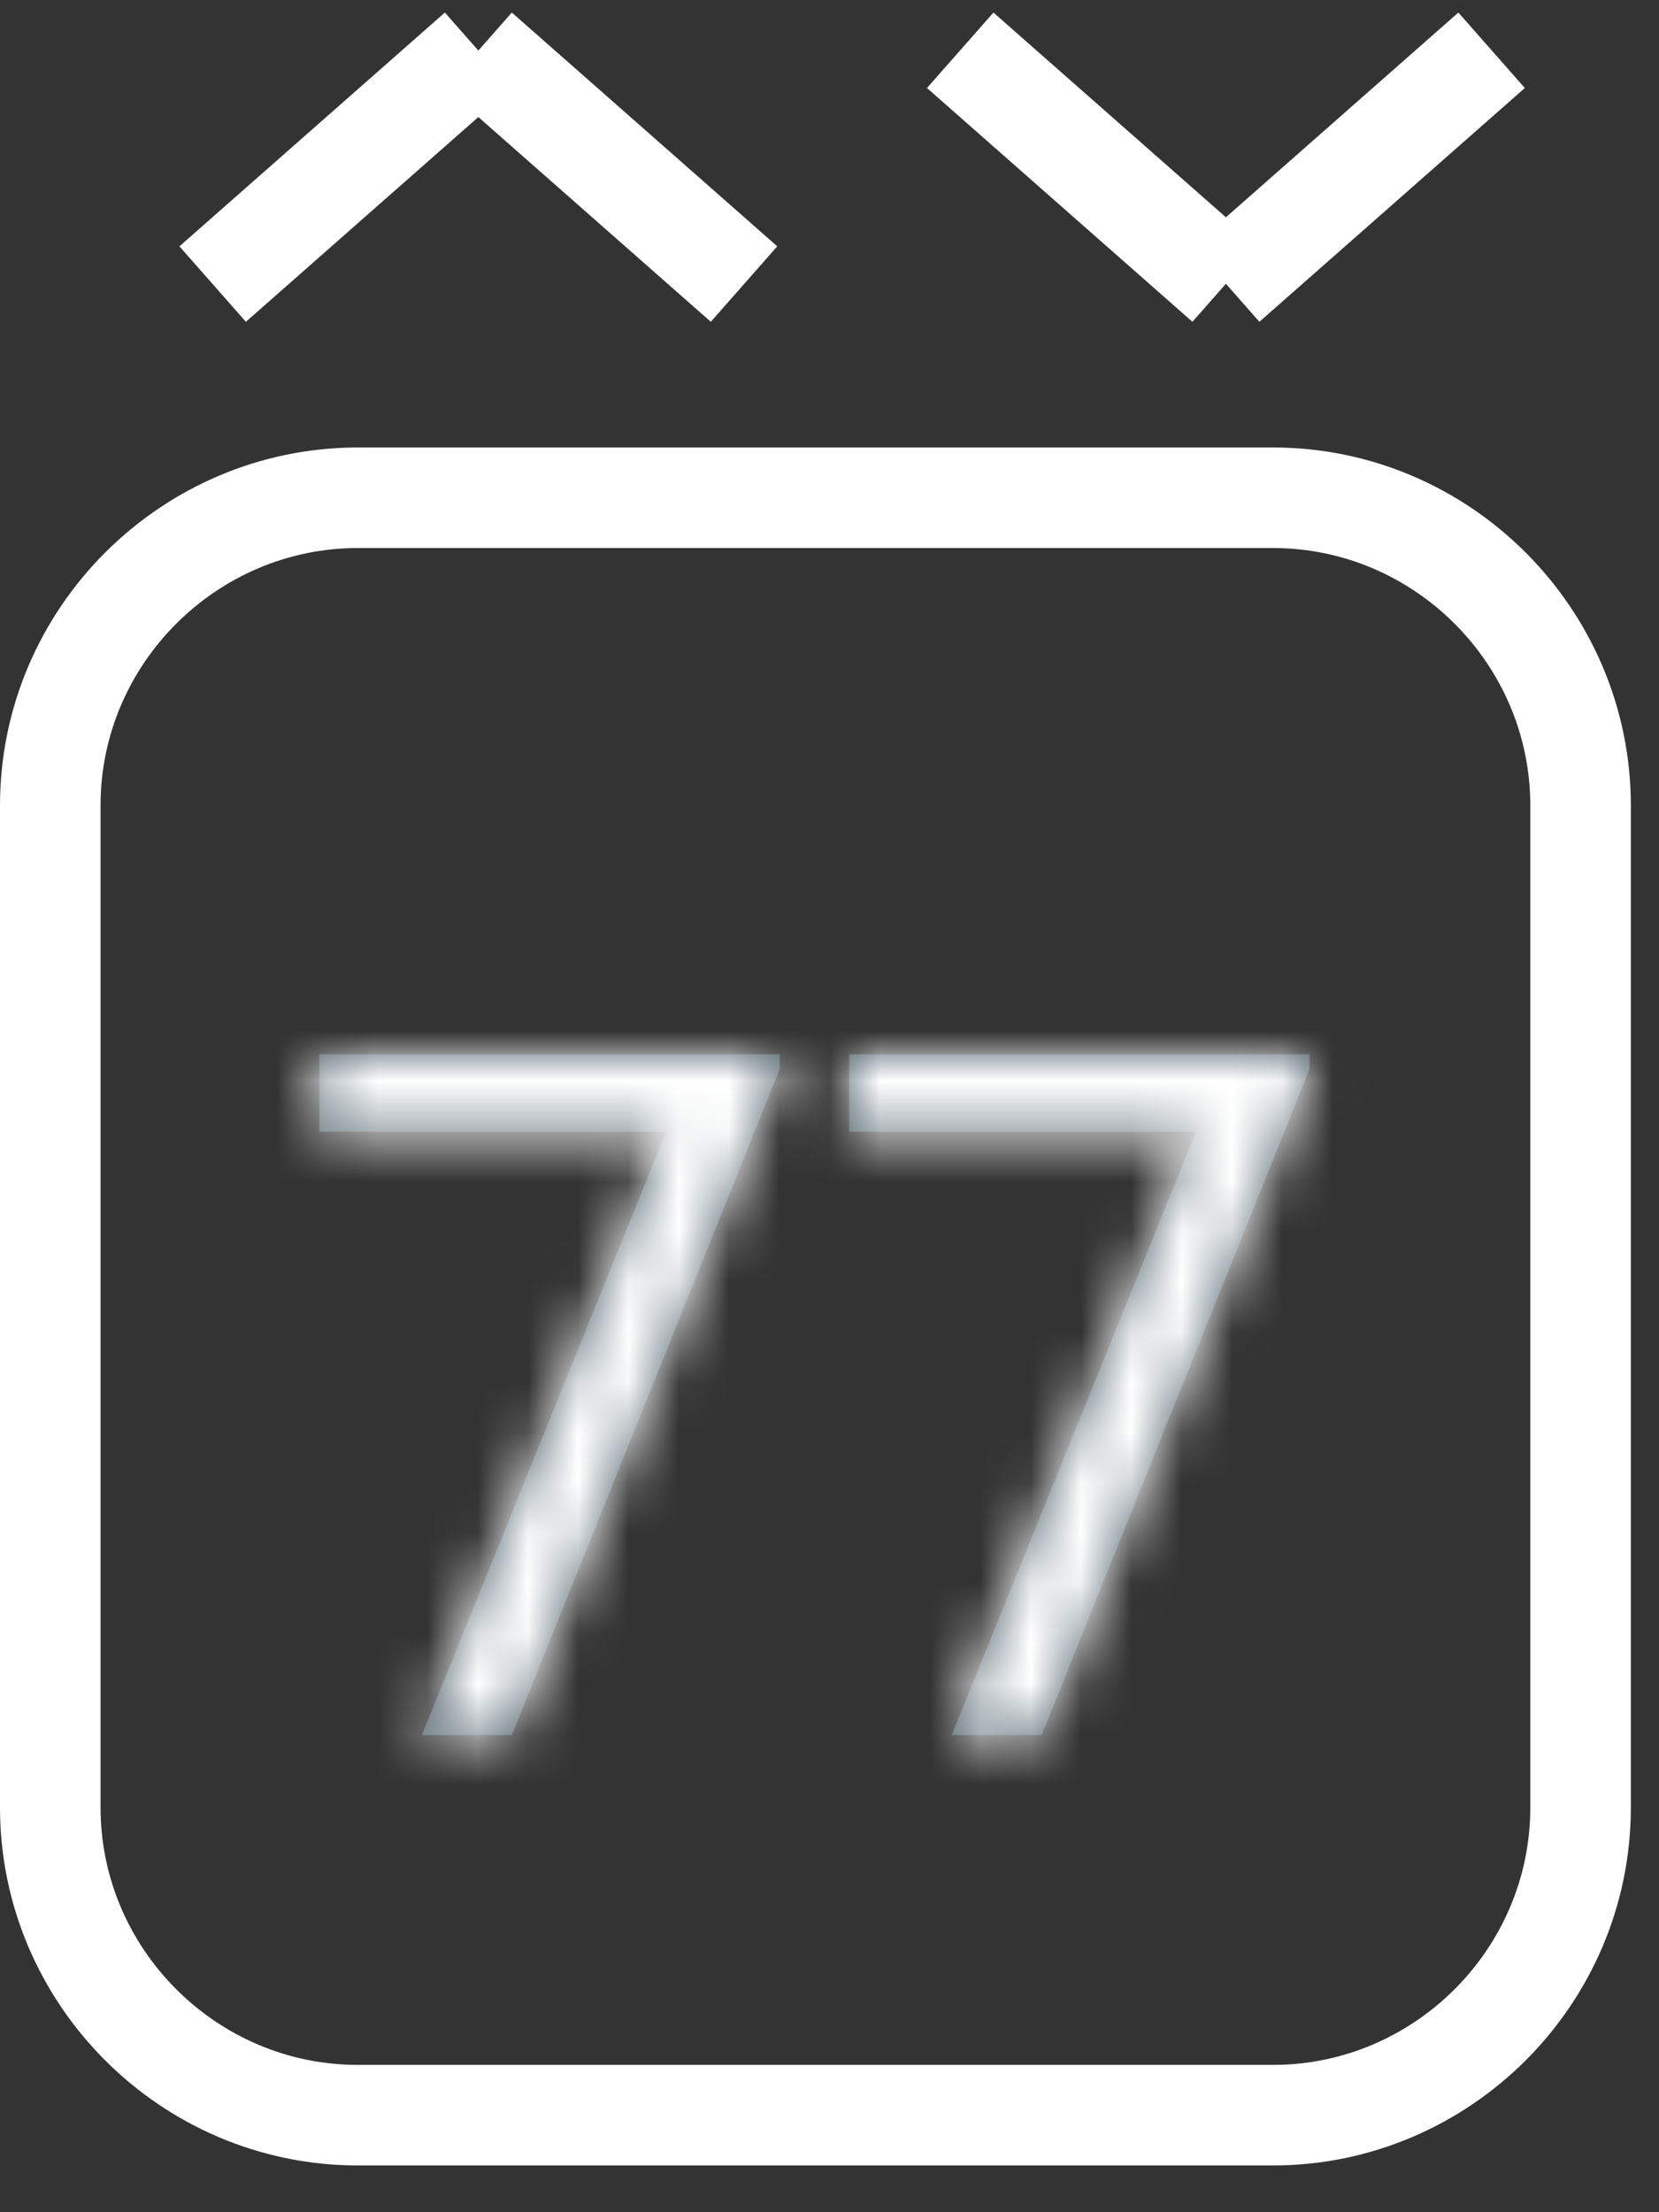 <?xml version="1.0"?>
<svg xmlns="http://www.w3.org/2000/svg" width="33" height="44" viewBox="0 0 33 44" fill="none">
<rect x="0" y="0" width="33" height="44" fill="#333333" stroke="none"/>
<path d="M19.1 1L24.38 5.65M29.67 1L24.39 5.65M14.8 5.65L9.52 1M4.23 5.65L9.51 1M31.44 35.95C31.44 39.32 28.68 42.07 25.32 42.07H7.12C3.75 42.07 1 39.31 1 35.95V16.02C1 12.65 3.76 9.9 7.12 9.9H25.32C28.69 9.9 31.44 12.66 31.44 16.02V35.95Z" stroke="white" stroke-width="2" stroke-miterlimit="10"/>
<mask id="path-2-inside-1_2470_19042" fill="white">
<path d="M15.512 20.969V21.259L10.182 34.509H8.392L13.252 22.509H6.352V20.969H15.512Z"/>
</mask>
<path d="M15.512 20.969V21.259L10.182 34.509H8.392L13.252 22.509H6.352V20.969H15.512Z" fill="#53656E"/>
<path d="M15.512 20.969H17.512V18.969H15.512V20.969ZM15.512 21.259L17.367 22.005L17.512 21.646V21.259H15.512ZM10.182 34.509V36.509H11.533L12.037 35.255L10.182 34.509ZM8.392 34.509L6.538 33.758L5.424 36.509H8.392V34.509ZM13.252 22.509L15.105 23.259L16.219 20.509H13.252V22.509ZM6.352 22.509H4.352V24.509H6.352V22.509ZM6.352 20.969V18.969H4.352V20.969H6.352ZM13.512 20.969V21.259H17.512V20.969H13.512ZM13.656 20.512L8.326 33.762L12.037 35.255L17.367 22.005L13.656 20.512ZM10.182 32.509H8.392V36.509H10.182V32.509ZM10.245 35.26L15.105 23.259L11.398 21.758L6.538 33.758L10.245 35.26ZM13.252 20.509H6.352V24.509H13.252V20.509ZM8.352 22.509V20.969H4.352V22.509H8.352ZM6.352 22.969H15.512V18.969H6.352V22.969Z" fill="white" mask="url(#path-2-inside-1_2470_19042)"/>
<mask id="path-4-inside-2_2470_19042" fill="white">
<path d="M26.051 20.969V21.259L20.721 34.509H18.931L23.791 22.509H16.891V20.969H26.051Z"/>
</mask>
<path d="M26.051 20.969V21.259L20.721 34.509H18.931L23.791 22.509H16.891V20.969H26.051Z" fill="#53656E"/>
<path d="M26.051 20.969H28.051V18.969H26.051V20.969ZM26.051 21.259L27.906 22.005L28.051 21.646V21.259H26.051ZM20.721 34.509V36.509H22.072L22.576 35.255L20.721 34.509ZM18.931 34.509L17.077 33.758L15.963 36.509H18.931V34.509ZM23.791 22.509L25.644 23.259L26.758 20.509H23.791V22.509ZM16.891 22.509H14.891V24.509H16.891V22.509ZM16.891 20.969V18.969H14.891V20.969H16.891ZM24.051 20.969V21.259H28.051V20.969H24.051ZM24.195 20.512L18.865 33.762L22.576 35.255L27.906 22.005L24.195 20.512ZM20.721 32.509H18.931V36.509H20.721V32.509ZM20.784 35.26L25.644 23.259L21.937 21.758L17.077 33.758L20.784 35.26ZM23.791 20.509H16.891V24.509H23.791V20.509ZM18.891 22.509V20.969H14.891V22.509H18.891ZM16.891 22.969H26.051V18.969H16.891V22.969Z" fill="white" mask="url(#path-4-inside-2_2470_19042)"/>
</svg>
